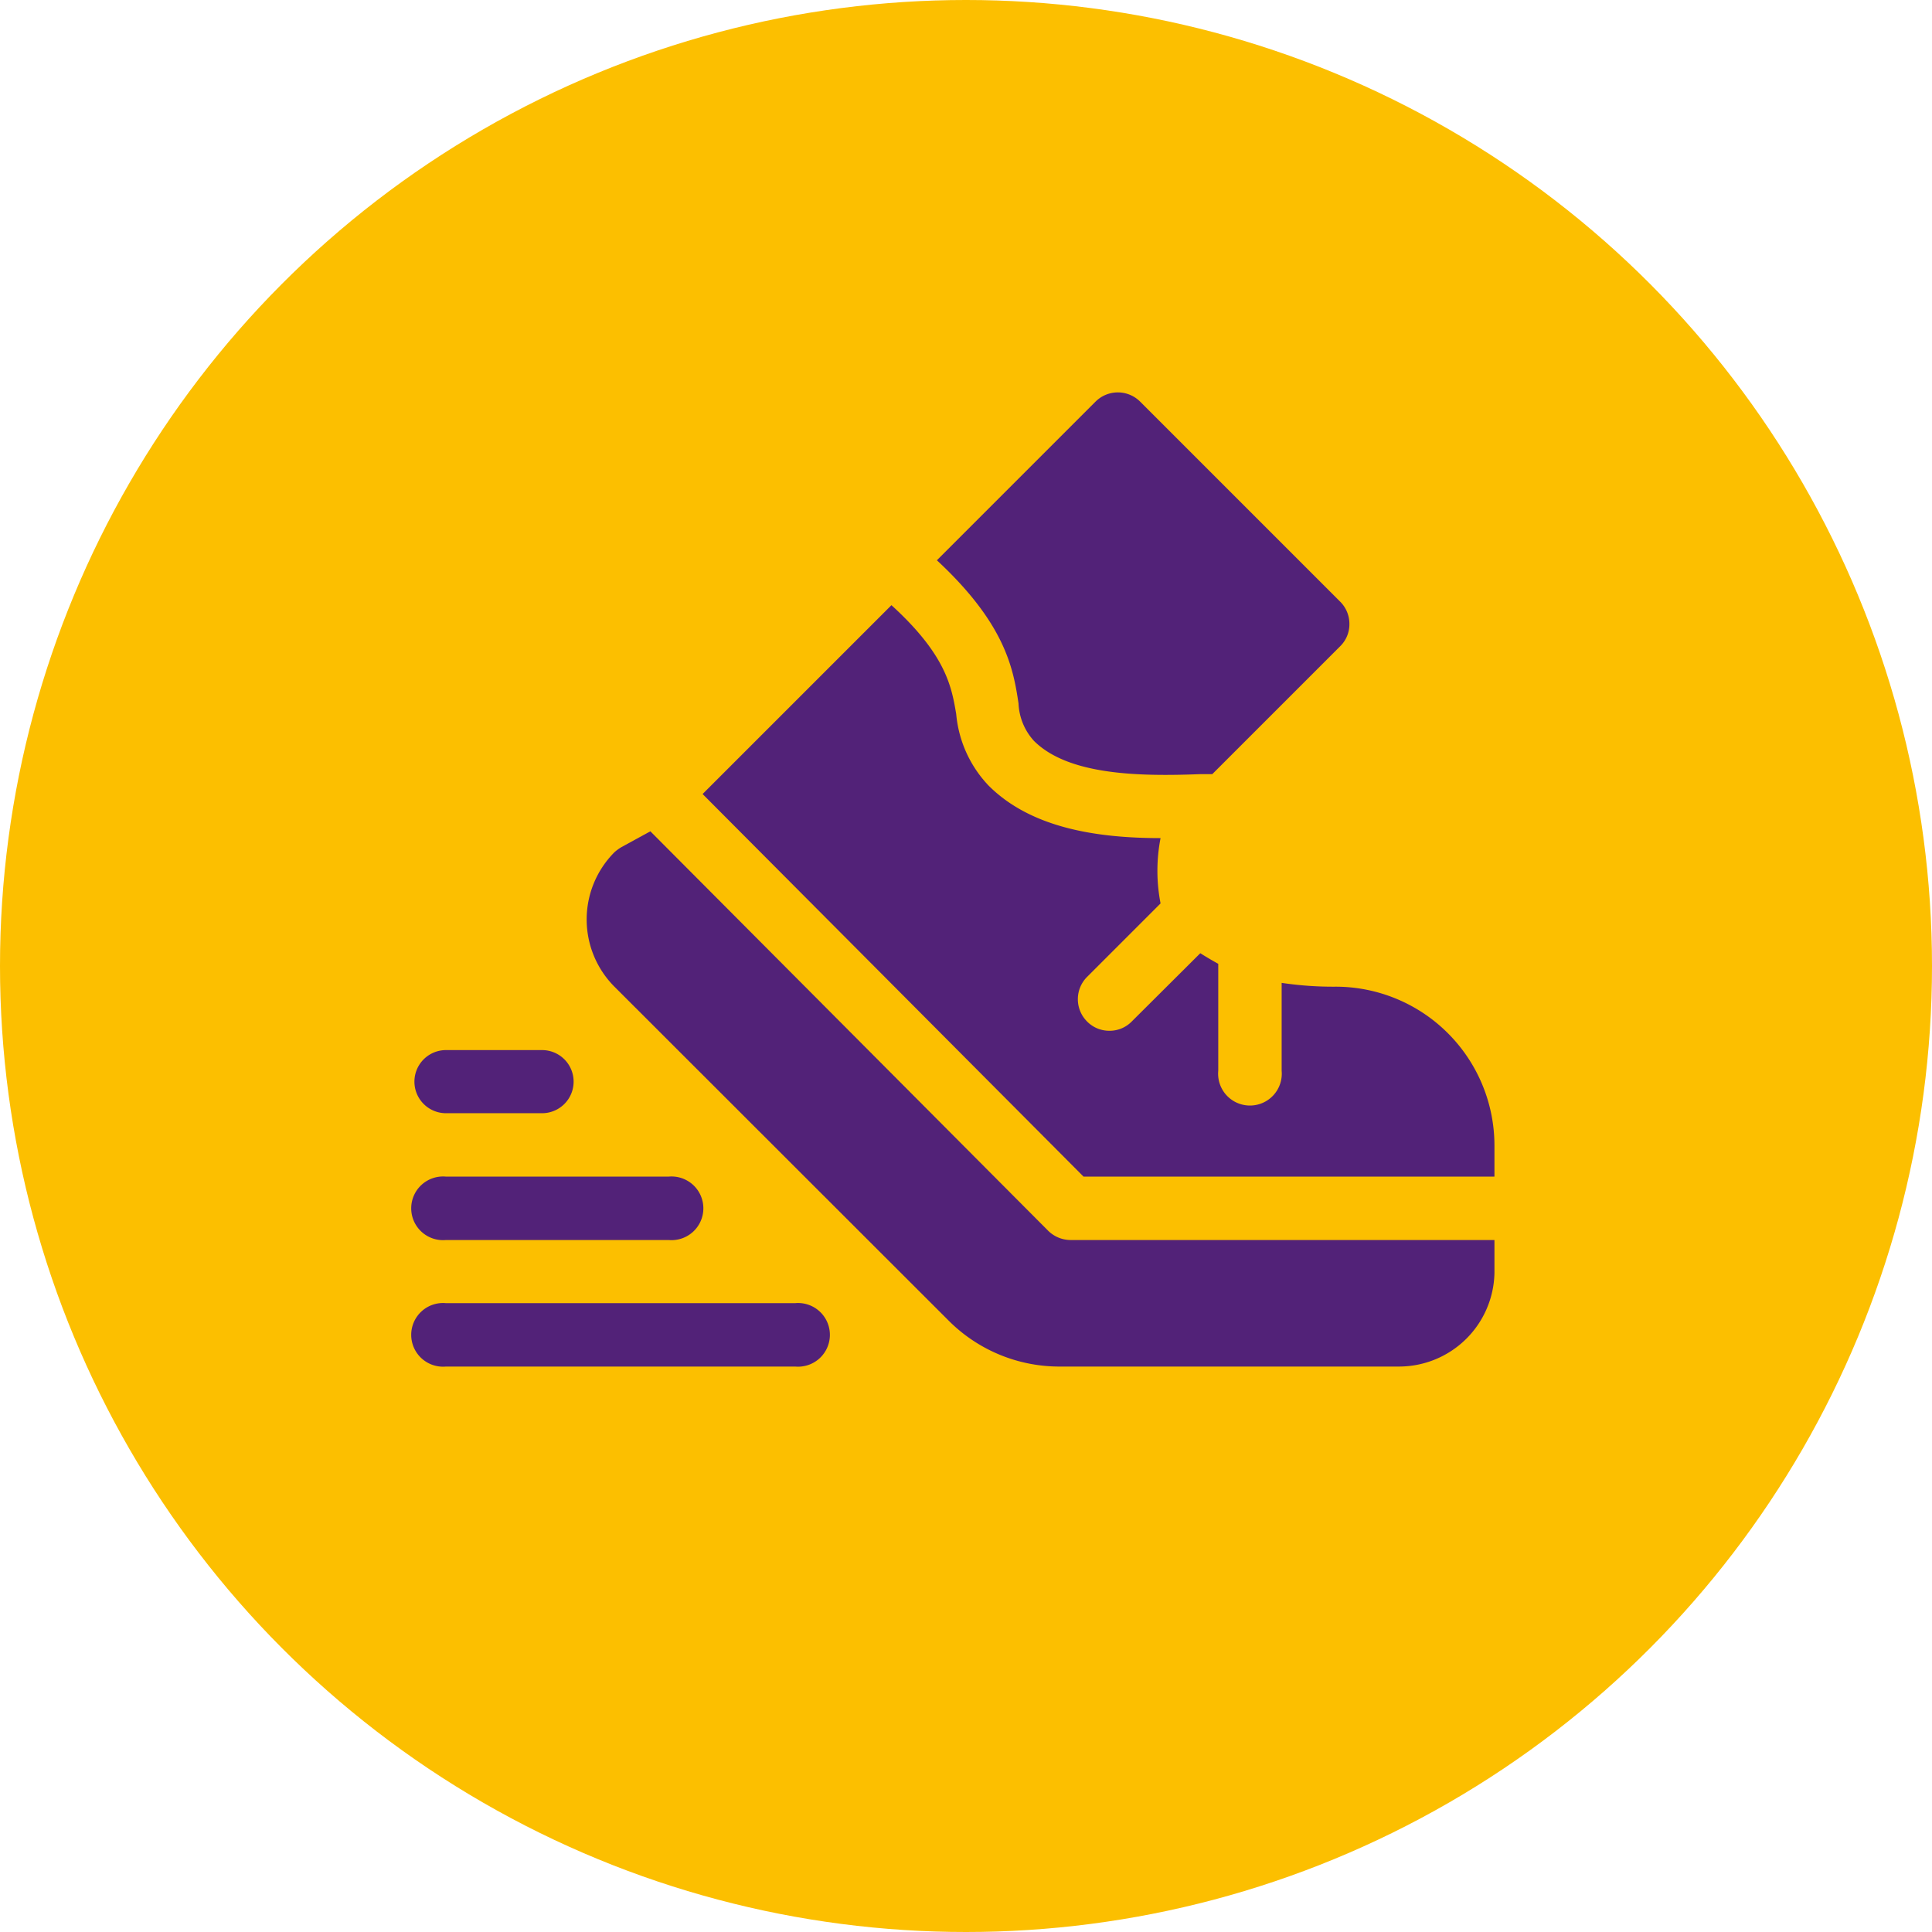 <svg xmlns="http://www.w3.org/2000/svg" viewBox="0 0 71 71"><defs><style>.cls-1{fill:#fcbf00;}.cls-2{fill:#522278;}</style></defs><g id="Layer_2" data-name="Layer 2"><g id="Layer_1-2" data-name="Layer 1"><circle class="cls-1" cx="35.5" cy="35.5" r="35.5"/><path class="cls-2" d="M29.22,47.89H16.39a1.17,1.17,0,1,0,0,2.33H29.22a1.17,1.17,0,1,0,0-2.33Z"/><path class="cls-2" d="M16.39,45.57h8.18a1.17,1.17,0,1,0,0-2.33H16.39a1.17,1.17,0,1,0,0,2.33Z"/><path class="cls-2" d="M16.39,40.91h3.53a1.16,1.16,0,0,0,0-2.32H16.39a1.16,1.16,0,1,0,0,2.32Z"/><path class="cls-2" d="M54.92,43.24V42.08a5.84,5.84,0,0,0-5.82-5.82,12.74,12.74,0,0,1-2-.14v3.23a1.17,1.17,0,1,1-2.33,0V35.42q-.36-.2-.66-.39l-2.52,2.51a1.13,1.13,0,0,1-.82.34,1.14,1.14,0,0,1-.82-.34,1.16,1.16,0,0,1,0-1.64l2.7-2.7a6.27,6.27,0,0,1,0-2.4c-2.37,0-4.77-.38-6.32-1.93a4.38,4.38,0,0,1-1.19-2.63c-.17-1-.37-2.17-2.38-4l-6.94,6.94,14,14.06Z"/><path class="cls-2" d="M54.92,45.57H39.33a1.18,1.18,0,0,1-.82-.35L23.9,30.55l-1.06.58a1.57,1.57,0,0,0-.26.19,3.5,3.5,0,0,0,0,4.94L34.84,48.51A5.75,5.75,0,0,0,39,50.22H51.43a3.51,3.51,0,0,0,3.49-3.43V45.57Z"/><path class="cls-2" d="M37.43,25.85A2.18,2.18,0,0,0,38,27.23c1.25,1.24,3.78,1.31,6.09,1.22h.46l4.7-4.7a1.13,1.13,0,0,0,.34-.82,1.15,1.15,0,0,0-.34-.82l-7.35-7.35a1.16,1.16,0,0,0-1.64,0l-5.83,5.83c2.53,2.35,2.81,4,3,5.26Z"/></g></g></svg>
